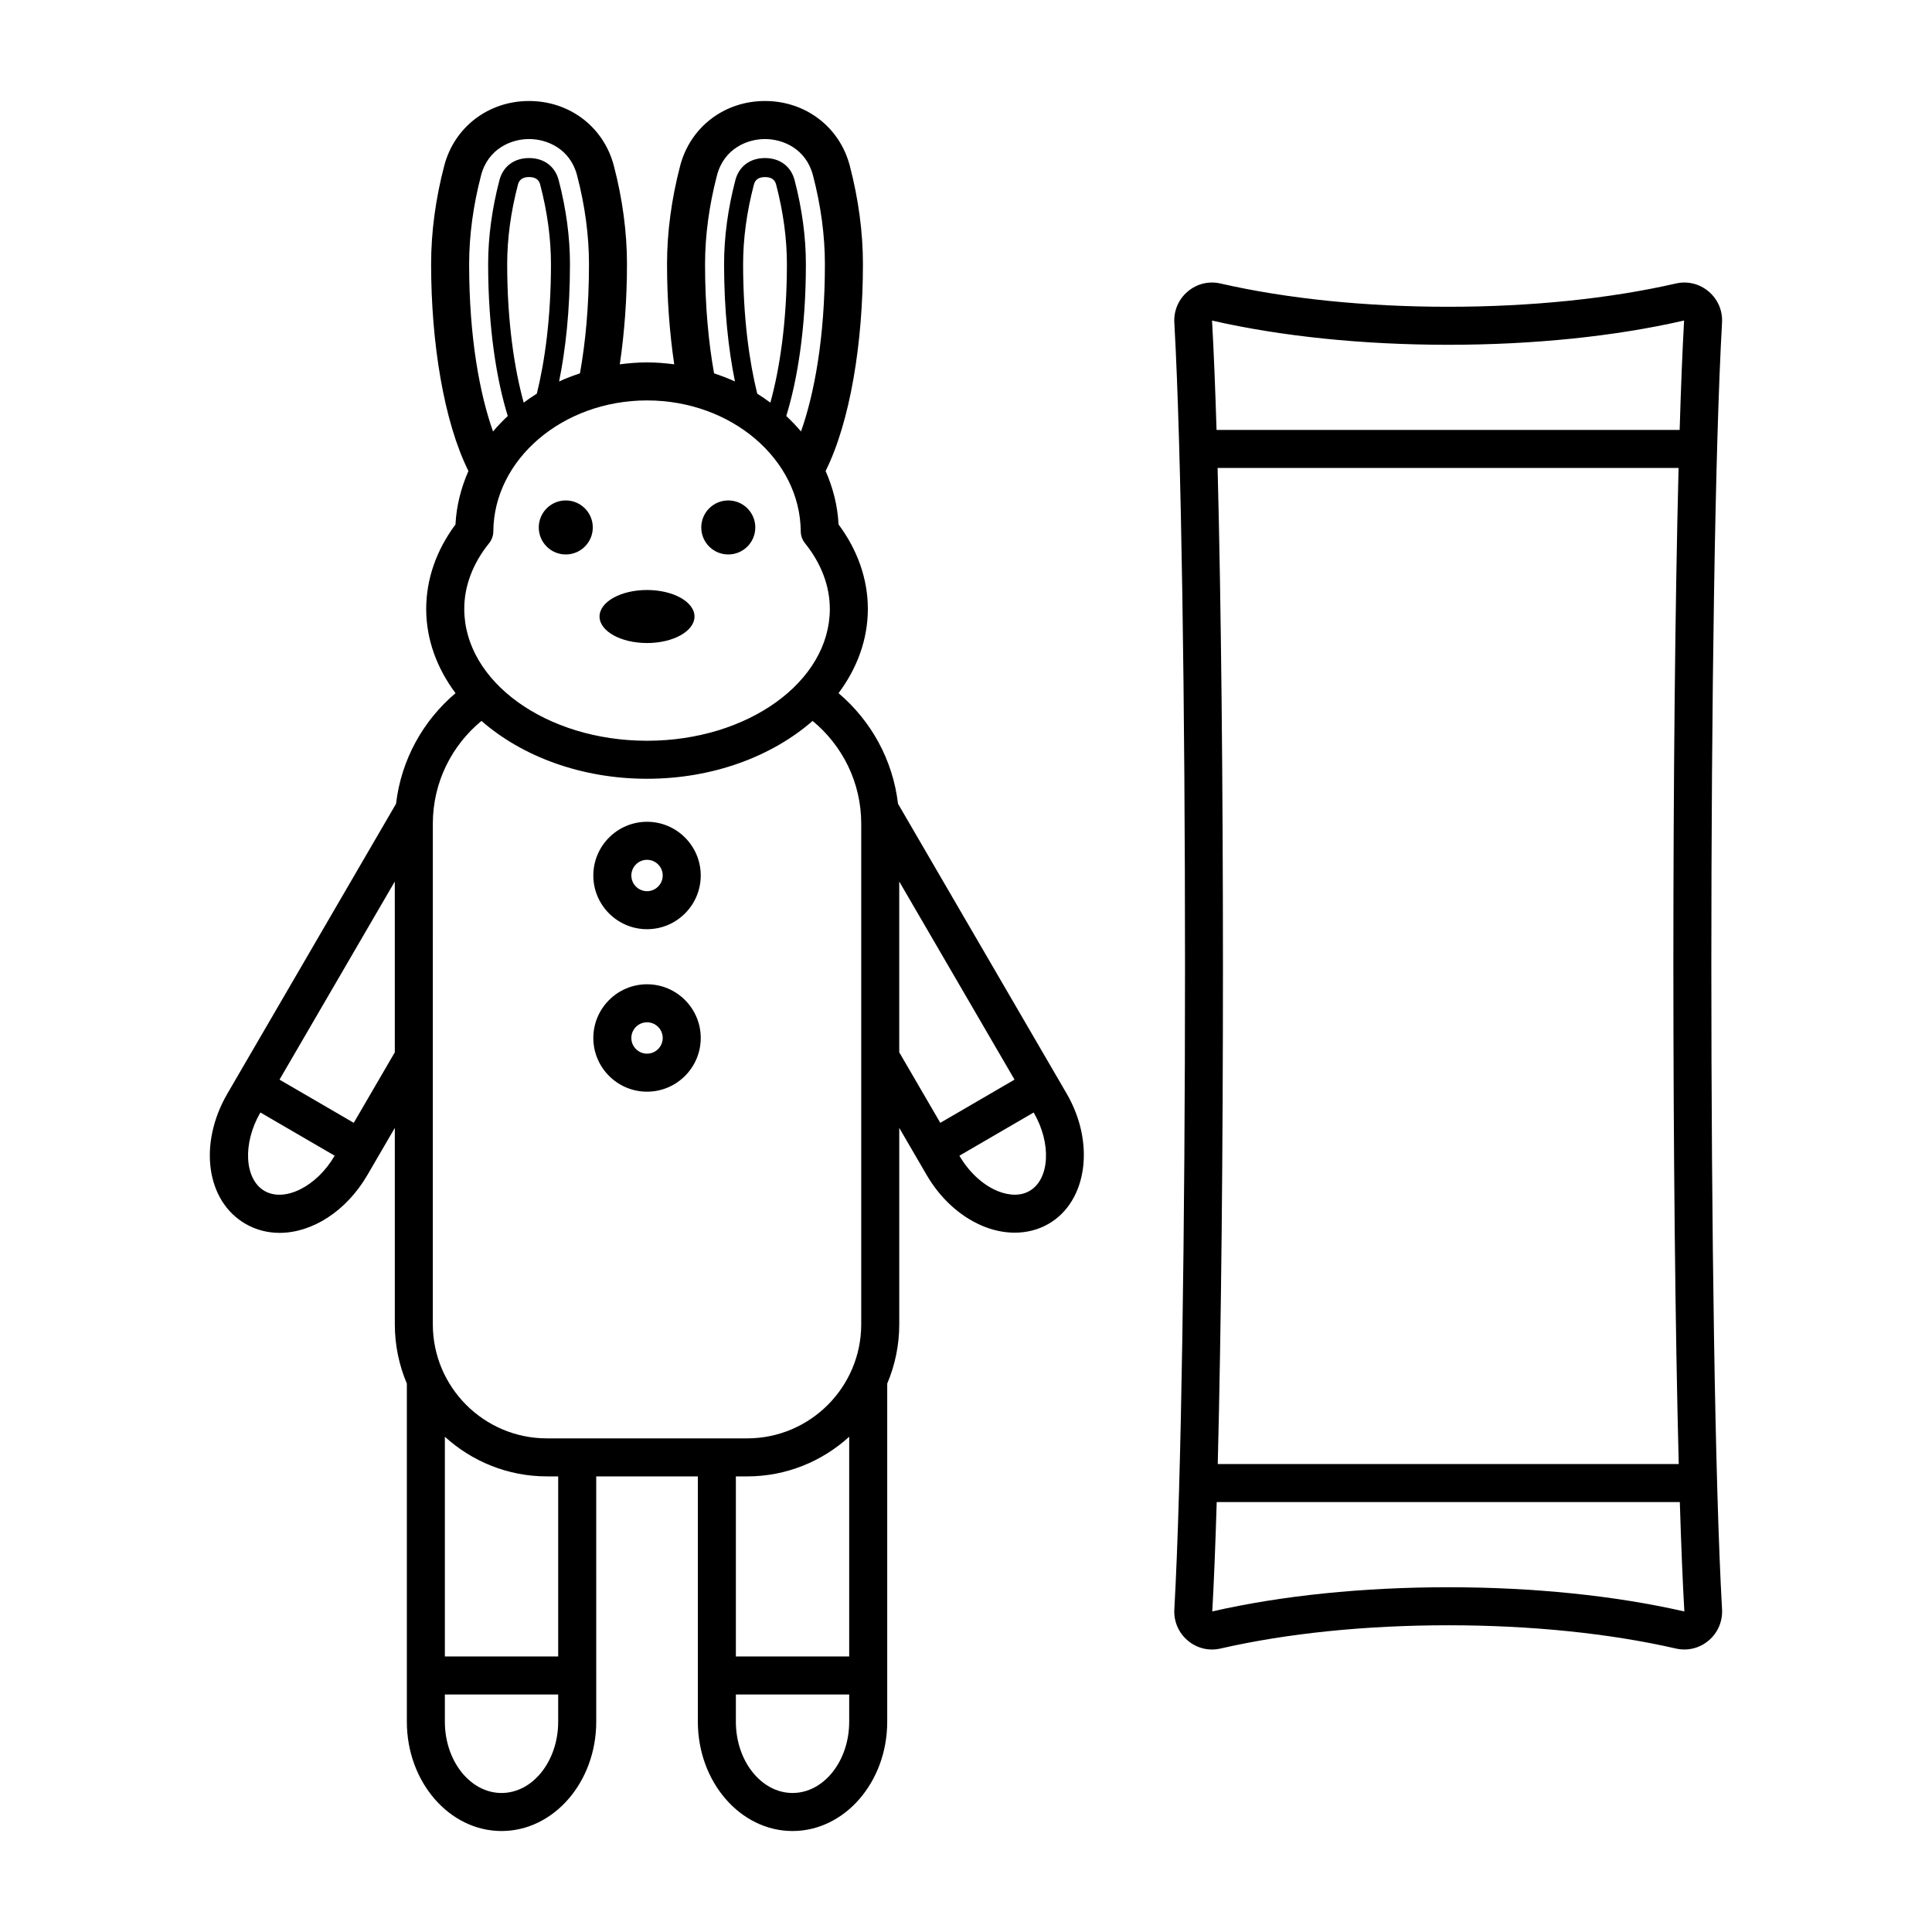 <?xml version="1.0" encoding="UTF-8"?>
<!-- Uploaded to: ICON Repo, www.svgrepo.com, Generator: ICON Repo Mixer Tools -->
<svg fill="#000000" width="800px" height="800px" version="1.1" viewBox="144 144 512 512" xmlns="http://www.w3.org/2000/svg">
 <path d="m381.98 357c-1.367-11.707-7.203-22.055-15.762-29.305 4.918-6.586 7.769-14.195 7.769-22.32 0-7.856-2.676-15.559-7.758-22.383-0.254-4.981-1.48-9.734-3.434-14.172 6.523-13.102 9.891-34.02 9.891-54.82 0-8.445-1.172-17.219-3.481-26.07-2.68-10.266-11.711-17.16-22.473-17.164h-0.004c-10.762 0-19.789 6.898-22.477 17.164-2.309 8.852-3.481 17.625-3.481 26.07 0 9.047 0.652 18.098 1.906 26.547-2.363-0.301-4.758-0.508-7.211-0.508s-4.852 0.207-7.215 0.508c1.254-8.445 1.906-17.5 1.906-26.547 0-8.453-1.172-17.223-3.477-26.07 0 0 0-0.004-0.004-0.004-2.68-10.262-11.711-17.16-22.473-17.16-10.762 0-19.793 6.898-22.477 17.164-2.309 8.848-3.477 17.617-3.477 26.07 0 20.801 3.367 41.719 9.891 54.82-1.953 4.438-3.18 9.191-3.434 14.172-5.078 6.82-7.758 14.523-7.758 22.383 0 8.125 2.856 15.734 7.769 22.32-8.559 7.25-14.395 17.602-15.762 29.312l-44.68 76.793c-7.738 13.297-5.656 28.457 4.742 34.508 2.816 1.637 5.914 2.414 9.086 2.414 8.539 0 17.621-5.644 23.266-15.34l7.262-12.48v52.051c0 5.57 1.137 10.875 3.188 15.707v89.613c0 15.969 11.258 28.965 25.094 28.965s25.094-12.992 25.094-28.965l-0.004-65.012h26.934v65.012c0 15.969 11.258 28.965 25.094 28.965 13.836 0 25.09-12.992 25.09-28.965v-89.613c2.051-4.828 3.188-10.137 3.188-15.707v-52.051l7.262 12.48c3.543 6.09 8.68 10.832 14.465 13.359 2.953 1.289 5.969 1.93 8.875 1.93 3.223 0 6.309-0.789 9.008-2.363 10.227-5.949 12.355-21.43 4.746-34.508zm-149.32 93.316c-4.734 8.133-13.238 12.379-18.574 9.285-5.332-3.106-5.836-12.594-1.102-20.734l0.027-0.043 19.676 11.449zm15.969-27.445-10.879 18.691-19.676-11.449 30.551-52.5zm85.375-232.39c1.859-7.113 8.016-9.633 12.727-9.633 4.707 0 10.867 2.523 12.719 9.633 2.094 8.023 3.156 15.938 3.156 23.523 0 19.594-2.848 34.504-6.332 44.344-1.207-1.441-2.519-2.801-3.906-4.102 2.863-9.277 5.199-22.926 5.199-40.242 0-7.164-1.008-14.648-2.988-22.25-0.961-3.672-3.894-5.867-7.852-5.867s-6.894 2.195-7.852 5.867c-1.984 7.602-2.988 15.086-2.988 22.25 0 12.289 1.18 22.727 2.883 31.09-1.781-0.82-3.641-1.52-5.535-2.152-1.449-8.082-2.391-17.734-2.391-28.938 0.008-7.586 1.07-15.504 3.16-23.523zm14.152 60.223c-1.121-0.84-2.281-1.629-3.481-2.379-2.113-8.543-3.742-20.18-3.742-34.316 0-6.734 0.953-13.793 2.828-20.977 0.164-0.629 0.547-2.102 2.977-2.102 2.426 0 2.809 1.473 2.973 2.102 1.875 7.184 2.828 14.242 2.828 20.977-0.004 15.508-1.973 27.992-4.383 36.695zm-76.672-60.223c1.859-7.109 8.016-9.633 12.727-9.633 4.707 0 10.867 2.523 12.723 9.633 2.094 8.016 3.152 15.93 3.152 23.523 0 11.203-0.941 20.855-2.391 28.938-1.895 0.633-3.75 1.332-5.531 2.152 1.703-8.363 2.883-18.797 2.883-31.09 0-7.164-1.008-14.648-2.988-22.25-0.961-3.672-3.894-5.867-7.852-5.867-3.957 0-6.891 2.195-7.852 5.871-1.984 7.59-2.992 15.078-2.992 22.25 0 17.32 2.336 30.965 5.199 40.242-1.387 1.301-2.699 2.66-3.906 4.102-3.484-9.84-6.332-24.75-6.332-44.344 0.008-7.598 1.07-15.512 3.16-23.527zm18.527 23.523c0 14.137-1.629 25.773-3.742 34.316-1.199 0.75-2.359 1.543-3.481 2.379-2.41-8.703-4.379-21.184-4.379-36.699 0-6.742 0.953-13.797 2.828-20.973 0.164-0.629 0.547-2.106 2.973-2.106s2.809 1.473 2.973 2.102c1.879 7.188 2.828 14.246 2.828 20.98zm-16.391 73.949c0.715-0.887 1.105-1.988 1.117-3.125 0.145-19.141 18.422-34.711 40.734-34.711 22.316 0 40.59 15.57 40.734 34.707 0.012 1.141 0.402 2.242 1.117 3.125 4.309 5.34 6.59 11.367 6.59 17.426 0 19.262-21.73 34.934-48.438 34.934-26.711 0-48.441-15.672-48.441-34.934-0.004-6.059 2.273-12.082 6.586-17.422zm18.305 312.32c0 10.414-6.734 18.887-15.016 18.887s-15.016-8.473-15.016-18.887v-7.219h30.031zm0-17.293h-30.031v-58.227c7.16 6.504 16.629 10.504 27.039 10.504h2.992zm77.121 17.293c0 10.414-6.734 18.887-15.012 18.887-8.281 0-15.02-8.473-15.02-18.887v-7.219h30.031zm0-17.293h-30.031v-47.719h2.992c10.41 0 19.879-4 27.039-10.504zm3.188-88.027c0 16.668-13.559 30.23-30.23 30.23h-53.07c-16.668 0-30.23-13.559-30.23-30.23l0.004-132.67c0-10.957 5.023-20.758 12.887-27.234 10.73 9.375 26.402 15.332 43.879 15.332 17.477 0 33.145-5.957 43.875-15.332 7.863 6.473 12.887 16.277 12.887 27.234zm20.953-53.391-10.879-18.691v-45.262l30.555 52.504zm23.664 18.039c-3.191 1.859-6.875 0.734-8.789-0.094-3.781-1.648-7.344-5-9.785-9.191l-0.023-0.043 19.676-11.449 0.027 0.047c4.734 8.133 4.231 17.625-1.105 20.73zm-101.38-97.82c-7.848 0-14.234 6.387-14.234 14.234 0 7.848 6.387 14.234 14.234 14.234 7.848 0 14.234-6.387 14.234-14.234 0-7.848-6.387-14.234-14.234-14.234zm0 18.391c-2.293 0-4.156-1.863-4.156-4.156s1.863-4.156 4.156-4.156 4.156 1.863 4.156 4.156c0 2.289-1.863 4.156-4.156 4.156zm0 24.672c-7.848 0-14.234 6.387-14.234 14.234 0 7.844 6.387 14.23 14.234 14.23 7.848 0 14.234-6.387 14.234-14.23 0-7.848-6.387-14.234-14.234-14.234zm0 18.387c-2.293 0-4.156-1.863-4.156-4.156 0-2.293 1.863-4.156 4.156-4.156s4.156 1.863 4.156 4.156c0 2.293-1.863 4.156-4.156 4.156zm-28.691-139.45c0-3.957 3.207-7.16 7.156-7.16 3.953 0 7.16 3.203 7.16 7.16 0 3.953-3.207 7.156-7.16 7.156-3.949 0.004-7.156-3.203-7.156-7.156zm43.062 0c0-3.957 3.207-7.16 7.16-7.16s7.16 3.203 7.16 7.16c0 3.953-3.207 7.156-7.16 7.156-3.957 0.004-7.16-3.203-7.16-7.156zm-26.957 23.602c0-3.883 5.633-7.027 12.582-7.027 6.949 0 12.582 3.148 12.582 7.027 0 3.883-5.633 7.027-12.582 7.027-6.945 0-12.582-3.148-12.582-7.027zm297.47-77.859c0.184-3.207-1.117-6.227-3.562-8.289-2.426-2.043-5.598-2.812-8.668-2.106-17.633 4.035-38.5 6.168-60.34 6.168-21.852 0-42.715-2.133-60.34-6.164-3.078-0.711-6.25 0.055-8.668 2.102-2.449 2.062-3.75 5.086-3.566 8.297 3.773 66.914 3.773 274.03 0 340.95-0.184 3.203 1.117 6.231 3.562 8.289 2.426 2.043 5.578 2.82 8.676 2.106 17.613-4.035 38.48-6.164 60.34-6.164s42.719 2.129 60.34 6.164c0.754 0.172 1.504 0.254 2.254 0.254 2.328 0 4.582-0.812 6.414-2.363 2.445-2.062 3.742-5.086 3.562-8.297-3.781-66.91-3.781-274.03-0.004-340.95zm-72.57 5.848c22.582 0 44.227-2.223 62.516-6.434v0.023c-0.445 7.859-0.836 17.711-1.176 28.98l-122.73-0.004c-0.348-11.27-0.742-21.121-1.195-28.984 18.352 4.199 39.996 6.418 62.59 6.418zm-61.105 32.645h122.16c-1.848 72.047-1.844 191.92 0.043 263.97h-122.17c1.852-72.047 1.844-191.92-0.039-263.97zm61.105 296.62c-22.609 0-44.25 2.219-62.52 6.41 0.445-7.859 0.836-17.711 1.176-28.98h122.73c0.348 11.27 0.746 21.125 1.199 28.988-18.348-4.199-39.988-6.418-62.59-6.418z"/>
</svg>